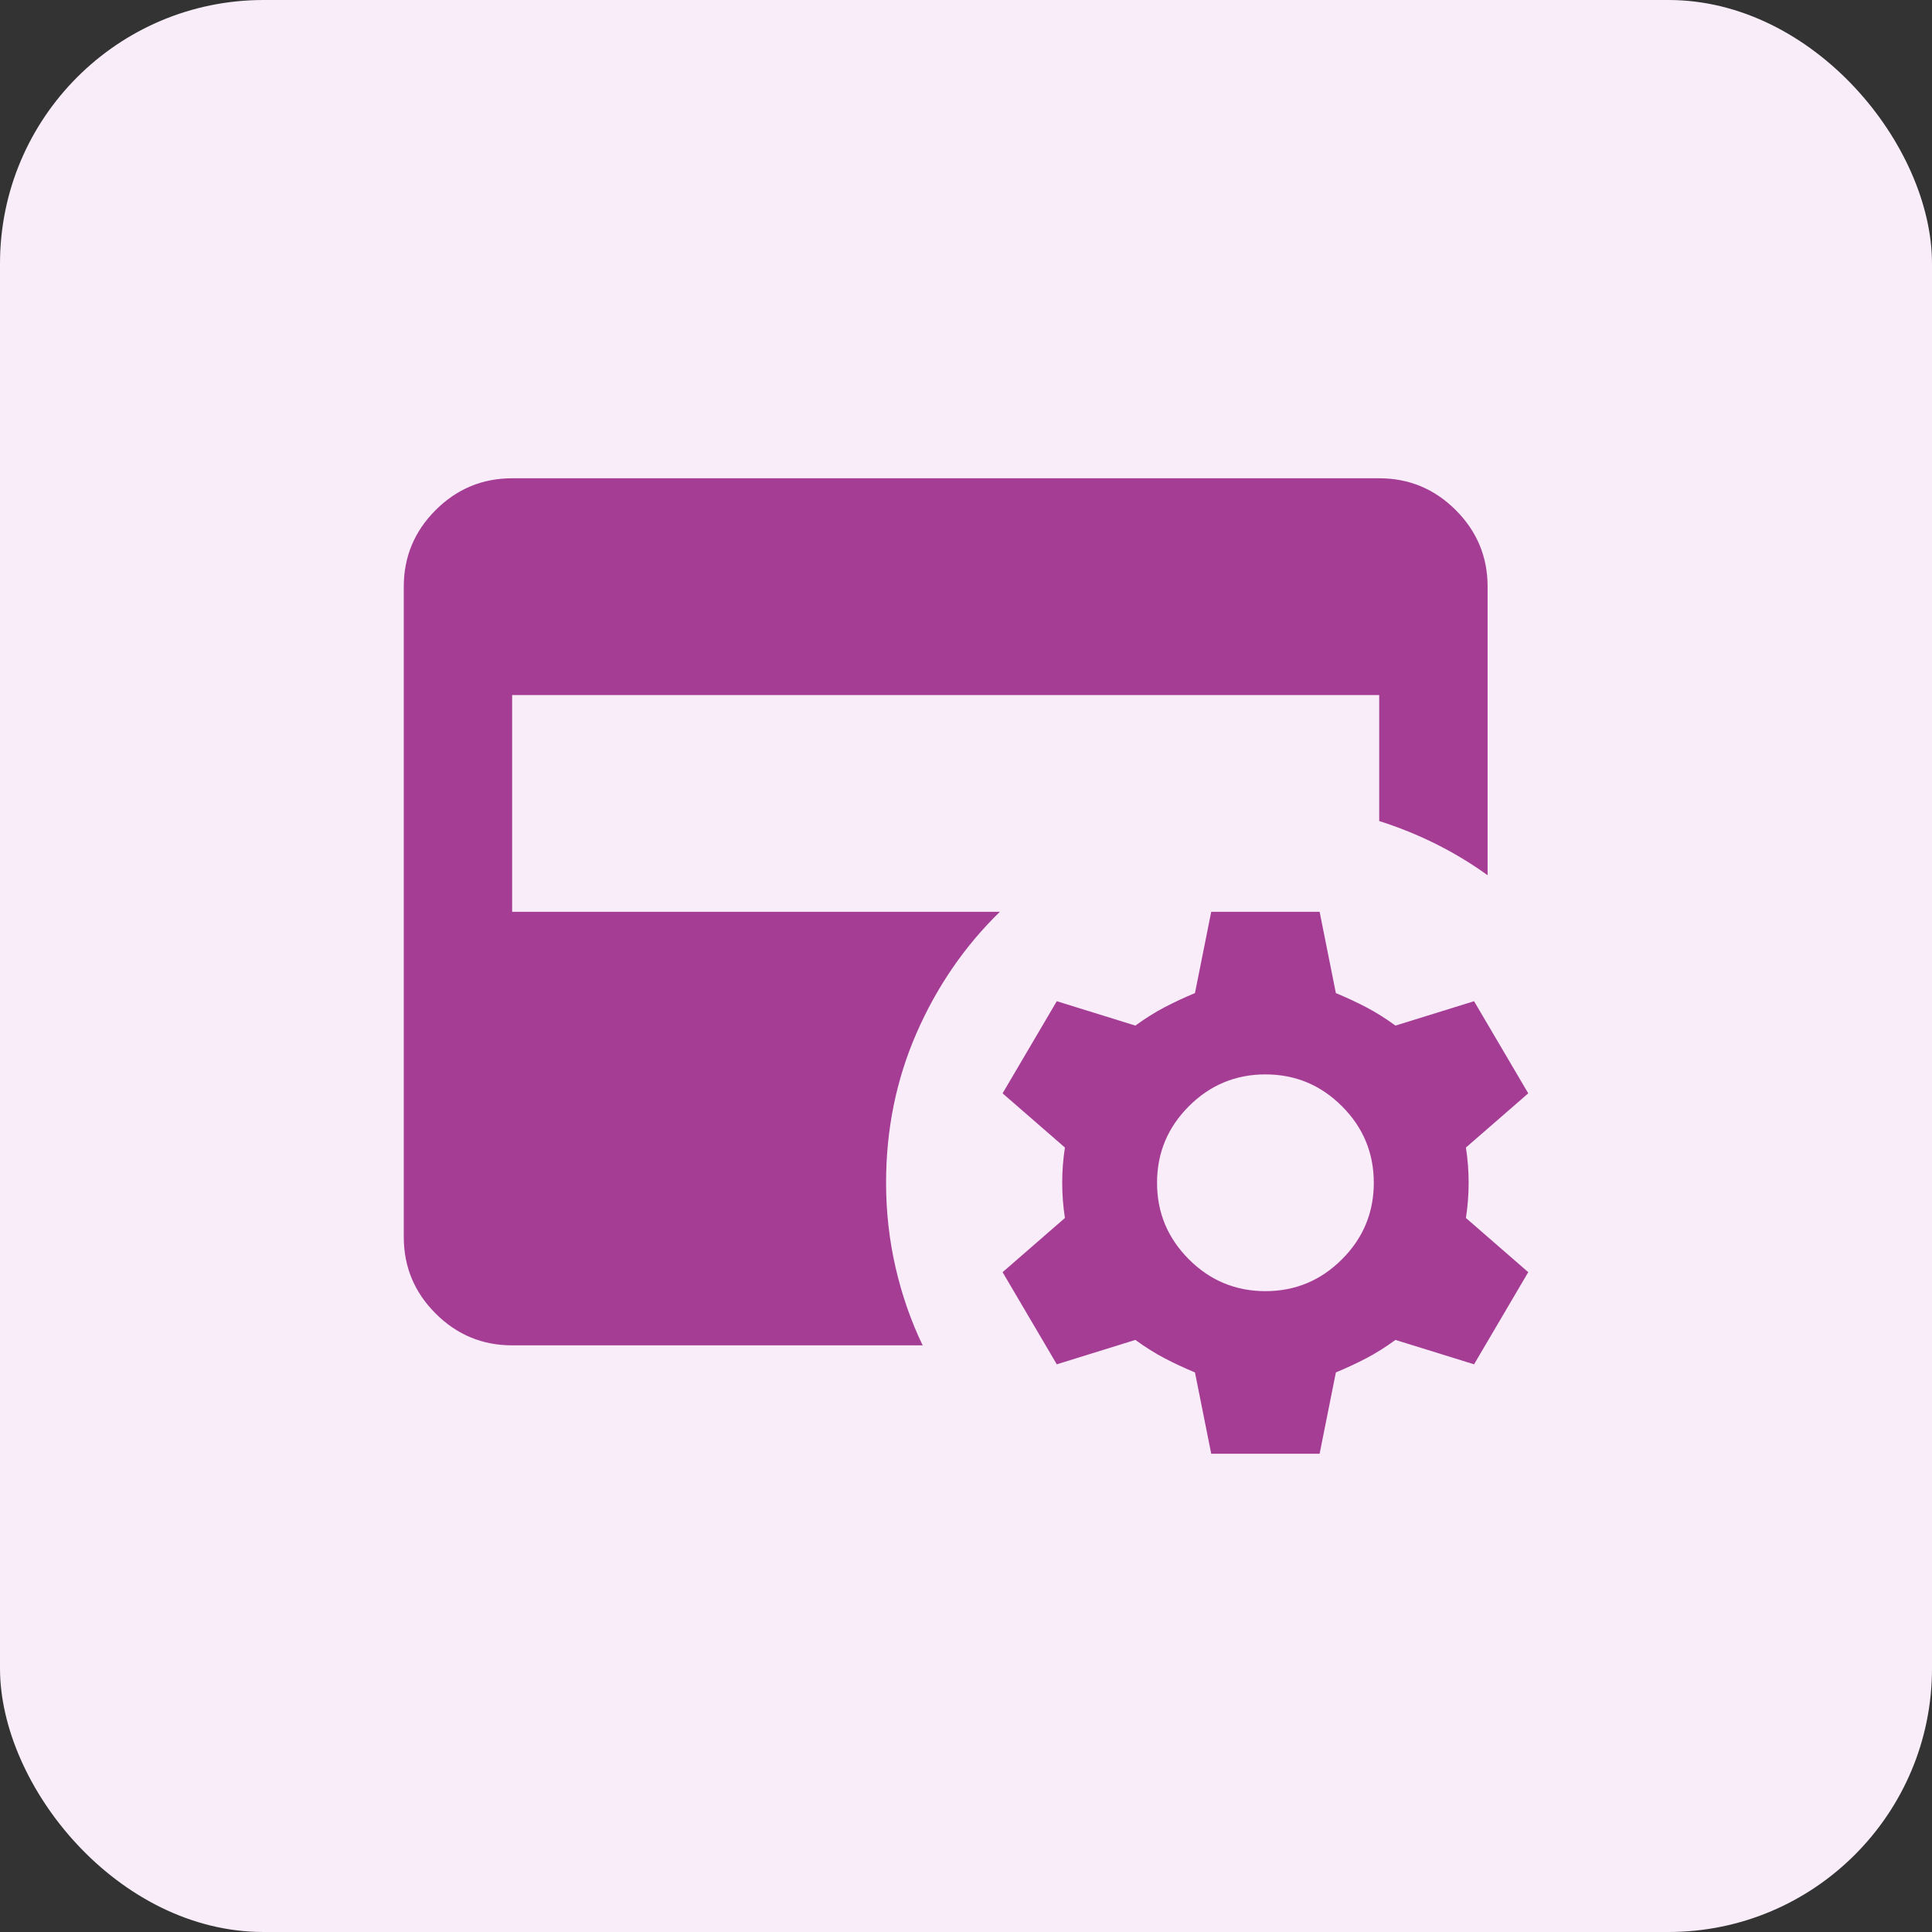 <svg xmlns:inkscape="http://www.inkscape.org/namespaces/inkscape" xmlns:sodipodi="http://sodipodi.sourceforge.net/DTD/sodipodi-0.dtd" xmlns="http://www.w3.org/2000/svg" xmlns:svg="http://www.w3.org/2000/svg" width="135.467mm" height="135.467mm" viewBox="0 0 135.467 135.467" id="svg5" xml:space="preserve" inkscape:version="1.2.2 (b0a8486, 2022-12-01)" sodipodi:docname="pay-settings.svg"><rect x="0" y="0" width="135.467" height="135.467" fill="#333333" stroke="none"/><defs id="defs2"></defs><g inkscape:label="Layer 1" inkscape:groupmode="layer" id="layer1" transform="translate(-61.788,-77.528)"><rect style="fill:#f8edf9;stroke-width:0" id="rect259" width="135.467" height="135.467" x="61.788" y="77.528" ry="18.479"></rect><path d="m 146.716,179.459 -1.14,-5.7 q -1.14,-0.475 -2.137,-0.997 -0.997,-0.522 -2.042,-1.282 l -5.51,1.71 -3.8,-6.46 4.37,-3.8 q -0.19,-1.235 -0.19,-2.47 0,-1.235 0.19,-2.47 l -4.37,-3.8 3.8,-6.46 5.51,1.71 q 1.045,-0.76 2.042,-1.282 0.997,-0.522 2.137,-0.997 l 1.14,-5.7 h 7.6 l 1.14,5.7 q 1.14,0.475 2.137,0.997 0.997,0.522 2.042,1.282 l 5.51,-1.71 3.8,6.46 -4.37,3.8 q 0.19,1.235 0.19,2.47 0,1.235 -0.19,2.47 l 4.37,3.8 -3.8,6.46 -5.51,-1.71 q -1.045,0.76 -2.042,1.282 -0.997,0.522 -2.137,0.997 l -1.14,5.7 z m 3.8,-11.399 q 3.135,0 5.367,-2.232 2.232,-2.232 2.232,-5.367 0,-3.135 -2.232,-5.367 -2.232,-2.232 -5.367,-2.232 -3.135,0 -5.367,2.232 -2.232,2.232 -2.232,5.367 0,3.135 2.232,5.367 2.232,2.232 5.367,2.232 z m -52.817,3.8 q -3.135,0 -5.367,-2.232 -2.232,-2.232 -2.232,-5.367 v -45.598 q 0,-3.135 2.232,-5.367 2.232,-2.232 5.367,-2.232 h 60.797 q 3.135,0 5.367,2.232 2.232,2.232 2.232,5.367 v 20.234 q -1.71,-1.235 -3.61,-2.185 -1.9,-0.95 -3.99,-1.615 v -8.835 H 97.698 v 15.199 h 34.198 q -3.705,3.61 -5.842,8.502 -2.137,4.892 -2.137,10.497 0,3.04 0.665,5.937 0.665,2.897 1.9,5.462 z" id="path4285" style="fill:#a53d95;fill-opacity:1;stroke-width:0.095"></path></g></svg>